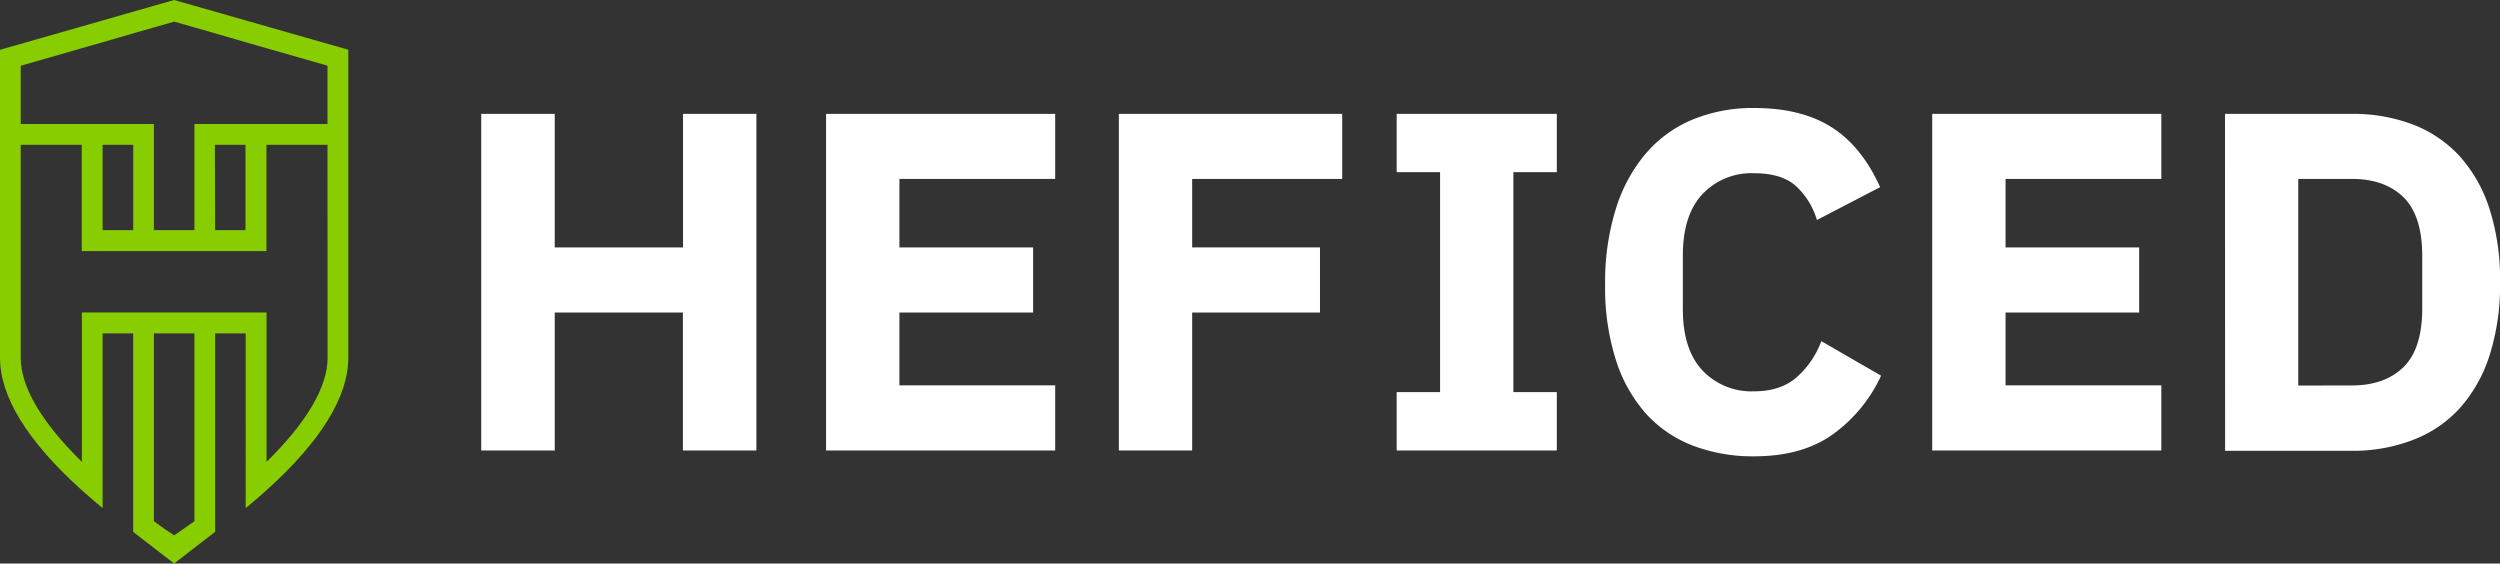 <svg id="Layer_1" data-name="Layer 1" xmlns="http://www.w3.org/2000/svg" viewBox="0 0 532.37 120"><rect x="0" y="0" width="532.37" height="120" fill="#333333" stroke="none"/><g id="Group_84" data-name="Group 84"><g id="Group_85" data-name="Group 85"><path id="Path_54" data-name="Path 54" d="M145.42,66.55H118.13V95.93H102.48V24.25h15.65V52.69h27.32V24.25h15.62V95.93H145.42Z" transform="translate(0 0)" style="fill:#fff"/><path id="Path_55" data-name="Path 55" d="M175.91,95.93V24.25H224.7V38.1H191.53V52.69H220V66.55H191.53V82.06H224.7V95.93Z" transform="translate(0 0)" style="fill:#fff"/><path id="Path_56" data-name="Path 56" d="M238.26,95.93V24.25h47.56V38.1H253.87V52.69h27.22V66.55H253.87V95.93Z" transform="translate(0 0)" style="fill:#fff"/><path id="Path_57" data-name="Path 57" d="M297.42,95.93V83.5h9.24V36.66h-9.24V24.25h34.1V36.66h-9.25V83.5h9.25V95.93Z" transform="translate(0 0)" style="fill:#fff"/><path id="Path_58" data-name="Path 58" d="M373.56,97.17a35.78,35.78,0,0,1-13.15-2.31,26.1,26.1,0,0,1-10-6.88,31.53,31.53,0,0,1-6.34-11.43,50.6,50.6,0,0,1-2.26-16,52.2,52.2,0,0,1,2.26-16,33.42,33.42,0,0,1,6.37-11.82,26.5,26.5,0,0,1,9.93-7.24A33.69,33.69,0,0,1,373.56,23q10,0,16.44,4.07t10.37,12.78l-13.46,7a15.93,15.93,0,0,0-4.47-7.23q-3-2.72-8.88-2.73a14.36,14.36,0,0,0-11.05,4.47q-4.15,4.48-4.15,13v11.5q0,8.53,4.15,13a14.36,14.36,0,0,0,11.05,4.47q5.74,0,9.19-3.13a19,19,0,0,0,5.09-7.56L400.57,80A31.68,31.68,0,0,1,390,92.7Q383.53,97.17,373.56,97.17Z" transform="translate(0 0)" style="fill:#fff"/><path id="Path_59" data-name="Path 59" d="M411.46,95.93V24.25h48.79V38.1H427.08V52.69h28.45V66.55H427.08V82.06h33.17V95.93Z" transform="translate(0 0)" style="fill:#fff"/><path id="Path_60" data-name="Path 60" d="M473.81,24.25h27a35.73,35.73,0,0,1,12.94,2.24,26.21,26.21,0,0,1,10,6.74,30.77,30.77,0,0,1,6.37,11.2,49.25,49.25,0,0,1,2.26,15.66,49.23,49.23,0,0,1-2.26,15.67A30.9,30.9,0,0,1,523.73,87a26.05,26.05,0,0,1-10,6.72A35.54,35.54,0,0,1,500.83,96h-27Zm27,57.83q7,0,11-3.9t4-12.53V54.54c0-5.76-1.33-9.93-4-12.54s-6.34-3.9-11-3.9h-11.4v44Z" transform="translate(0 0)" style="fill:#fff"/></g><path id="Path_65" data-name="Path 65" d="M56.73,5.61,52.32,4.35,45.81,2.49,41.4,1.23,37.08,0,32.77,1.23,28.36,2.49,21.85,4.36,17.44,5.62,0,10.6V76.2C0,84.49,5.87,94,17.44,104.41c.25.22.49.45.75.67,1.23,1.09,2.46,2.13,3.66,3.12V71h6.51v42.27L37.08,120l8.73-6.75V71h6.51V108.2c1.2-1,2.43-2,3.66-3.12l.75-.67C68.3,94,74.17,84.48,74.17,76.19V10.59ZM41.4,111c-1.85,1.32-3.36,2.32-4.32,3-1-.63-2.46-1.64-4.31-3V71H41.4ZM69.76,76.2c0,6.2-4.49,13.8-13,22.15V66.54H17.44V98.35C8.9,90,4.41,82.4,4.41,76.2V30.83h13V53.46H56.74V30.83h13Zm-24-45.37h6.52V49H45.81ZM28.37,49H21.85V30.83h6.52ZM56.73,26.4H41.4V49H32.77V26.4H4.41V14l13-3.73L21.85,9,28.37,7.1l4.41-1.26,4.31-1.23,4.32,1.23,4.4,1.26L52.33,9l4.41,1.26,13,3.73V26.4Z" transform="translate(0 0)" style="fill:#87cd00"/></g></svg>
